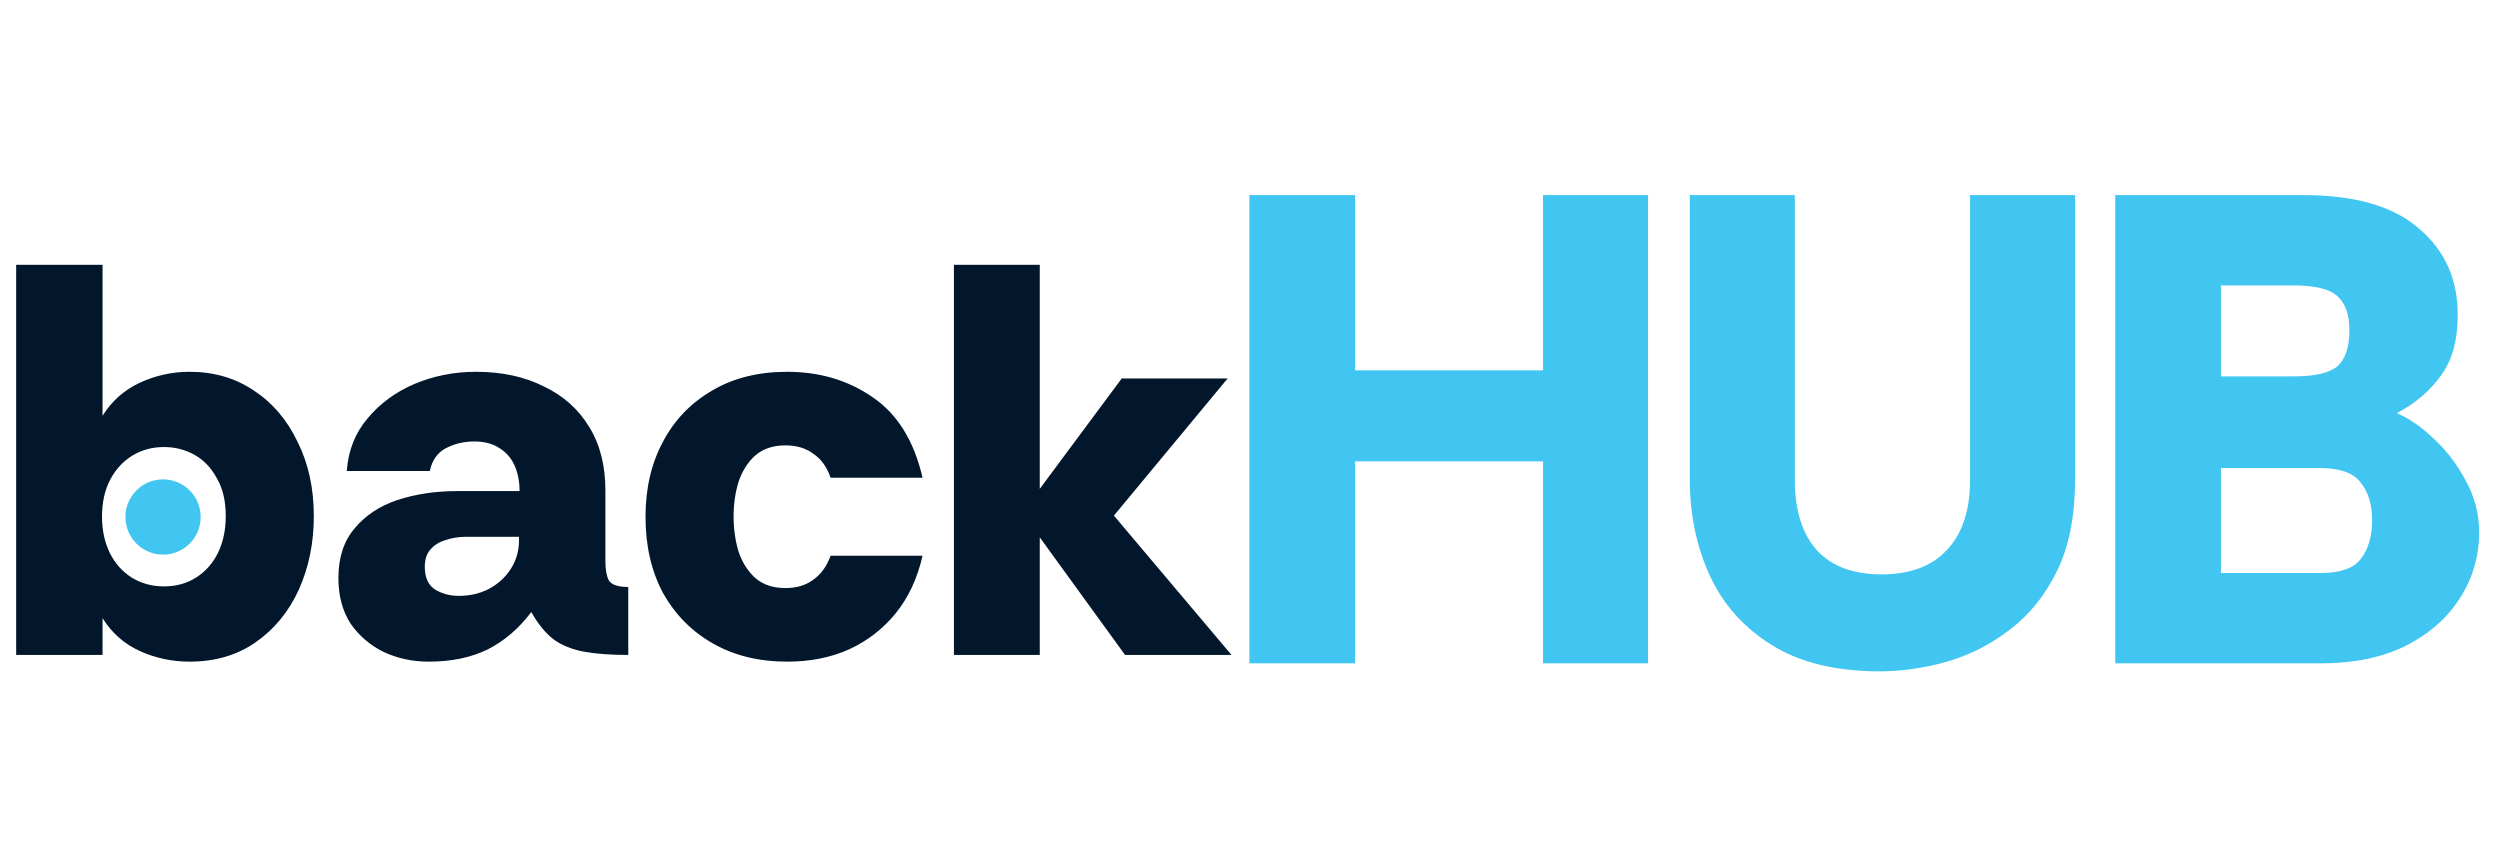 <svg width="897" height="309" viewBox="0 0 897 309" fill="none" xmlns="http://www.w3.org/2000/svg">
<path d="M448.28 238V70H486.2V132.88H553.64V70H591.32V238H553.64V165.52H486.2V238H448.28ZM674.463 240.88C658.783 240.88 645.903 237.76 635.823 231.52C625.743 225.28 618.303 216.96 613.503 206.56C608.703 196.16 606.303 184.64 606.303 172V70H643.983V172.24C643.983 183.12 646.623 191.52 651.903 197.44C657.183 203.2 664.943 206.08 675.183 206.08C685.263 206.08 693.023 203.2 698.463 197.44C704.063 191.52 706.863 183.12 706.863 172.24V70H744.543V172C744.543 185.12 742.383 196.08 738.063 204.88C733.743 213.68 728.063 220.72 721.023 226C714.143 231.28 706.543 235.12 698.223 237.52C690.063 239.76 682.143 240.88 674.463 240.88ZM758.958 238V70H826.398C844.958 70 858.798 74 867.918 82C877.198 89.84 881.838 100.16 881.838 112.96C881.838 122.24 879.758 129.6 875.598 135.04C871.598 140.48 866.398 144.88 859.998 148.24C864.478 150.16 868.958 153.28 873.438 157.6C877.918 161.76 881.678 166.72 884.718 172.48C887.918 178.24 889.518 184.4 889.518 190.96C889.518 199.6 887.198 207.52 882.558 214.72C878.078 221.76 871.598 227.44 863.118 231.76C854.638 235.92 844.638 238 833.118 238H758.958ZM796.878 205.6H832.638C839.678 205.6 844.478 203.92 847.038 200.56C849.758 197.04 851.118 192.4 851.118 186.64C851.118 181.04 849.758 176.56 847.038 173.2C844.478 169.68 839.518 167.92 832.158 167.92H796.878V205.6ZM796.878 135.04H823.038C830.558 135.04 835.758 133.84 838.638 131.44C841.518 128.88 842.958 124.56 842.958 118.48C842.958 113.04 841.598 109.04 838.878 106.48C836.158 103.76 830.798 102.4 822.798 102.4H796.878V135.04Z" fill="#40C6F1"/>
<path d="M68 237.4C61.733 237.4 55.8 236.133 50.2 233.6C44.6 231.067 40.133 227.133 36.8 221.8V235H5.8V95H36.8V149.2C40 144 44.4 140.067 50 137.4C55.733 134.733 61.733 133.4 68 133.4C76.8 133.4 84.533 135.667 91.2 140.2C97.867 144.6 103.067 150.733 106.8 158.6C110.667 166.333 112.6 175.2 112.6 185.2C112.6 194.8 110.8 203.6 107.2 211.6C103.6 219.467 98.467 225.733 91.8 230.4C85.133 235.067 77.2 237.4 68 237.4ZM58.8 210.4C63.2 210.4 67.067 209.333 70.4 207.2C73.733 205.067 76.333 202.133 78.2 198.4C80.067 194.533 81 190.133 81 185.2C81 179.733 79.933 175.2 77.8 171.6C75.8 167.867 73.133 165.067 69.8 163.2C66.467 161.333 62.8 160.4 58.8 160.4C54.667 160.4 50.933 161.4 47.6 163.4C44.267 165.4 41.6 168.267 39.6 172C37.6 175.733 36.6 180.2 36.6 185.4C36.6 190.2 37.533 194.533 39.4 198.4C41.267 202.133 43.867 205.067 47.2 207.2C50.667 209.333 54.533 210.4 58.8 210.4ZM153.82 237.4C148.087 237.4 142.754 236.267 137.82 234C132.887 231.6 128.887 228.2 125.82 223.8C122.887 219.267 121.42 213.8 121.42 207.4C121.42 200.067 123.354 194.133 127.22 189.6C131.087 184.933 136.22 181.533 142.62 179.4C149.154 177.267 156.287 176.2 164.02 176.2H186.42C186.42 172.733 185.82 169.667 184.62 167C183.42 164.333 181.62 162.267 179.22 160.8C176.82 159.2 173.82 158.4 170.22 158.4C166.487 158.4 163.087 159.2 160.02 160.8C156.954 162.4 155.02 165.133 154.22 169H124.42C124.954 161.667 127.42 155.4 131.82 150.2C136.22 144.867 141.82 140.733 148.62 137.8C155.554 134.867 162.954 133.4 170.82 133.4C180.02 133.4 188.087 135.133 195.02 138.6C202.087 141.933 207.554 146.8 211.42 153.2C215.287 159.467 217.22 167.067 217.22 176V201.4C217.22 204.333 217.62 206.6 218.42 208.2C219.354 209.8 221.687 210.6 225.42 210.6V235C219.02 235 213.687 234.6 209.42 233.8C205.154 233 201.554 231.533 198.62 229.4C195.687 227.133 193.02 223.867 190.62 219.6C186.22 225.467 181.02 229.933 175.02 233C169.02 235.933 161.954 237.4 153.82 237.4ZM164.62 213.8C168.487 213.8 172.02 213 175.22 211.4C178.554 209.667 181.22 207.267 183.22 204.2C185.22 201.133 186.22 197.667 186.22 193.8V192.6H167.22C164.554 192.6 162.087 193 159.82 193.8C157.554 194.467 155.754 195.6 154.42 197.2C153.087 198.667 152.42 200.733 152.42 203.4C152.42 207.267 153.687 210 156.22 211.6C158.754 213.067 161.554 213.8 164.62 213.8ZM282.414 237.4C272.414 237.4 263.614 235.267 256.014 231C248.414 226.733 242.414 220.733 238.014 213C233.747 205.133 231.614 195.933 231.614 185.4C231.614 175.267 233.681 166.333 237.814 158.6C241.947 150.733 247.814 144.6 255.414 140.2C263.014 135.667 272.014 133.4 282.414 133.4C294.147 133.4 304.414 136.467 313.214 142.6C322.014 148.6 327.947 158.2 331.014 171.4H298.014C296.681 167.533 294.614 164.667 291.814 162.8C289.147 160.8 285.814 159.8 281.814 159.8C277.414 159.8 273.814 161 271.014 163.4C268.347 165.8 266.347 168.933 265.014 172.8C263.814 176.667 263.214 180.867 263.214 185.4C263.214 189.8 263.814 194 265.014 198C266.347 201.867 268.347 205 271.014 207.4C273.814 209.8 277.414 211 281.814 211C285.814 211 289.147 210 291.814 208C294.614 206 296.681 203.133 298.014 199.4H331.014C329.147 207.533 325.947 214.4 321.414 220C316.881 225.6 311.281 229.933 304.614 233C298.081 235.933 290.681 237.4 282.414 237.4ZM342.269 235V95H373.069V175.4L402.469 135.8H440.469L399.669 185L441.869 235H403.669L373.069 192.8V235H342.269Z" fill="#02172C"/>
<path d="M58.5 199C65.956 199 72 192.956 72 185.5C72 178.044 65.956 172 58.5 172C51.044 172 45 178.044 45 185.5C45 192.956 51.044 199 58.5 199Z" fill="#40C6F1"/>
</svg>
